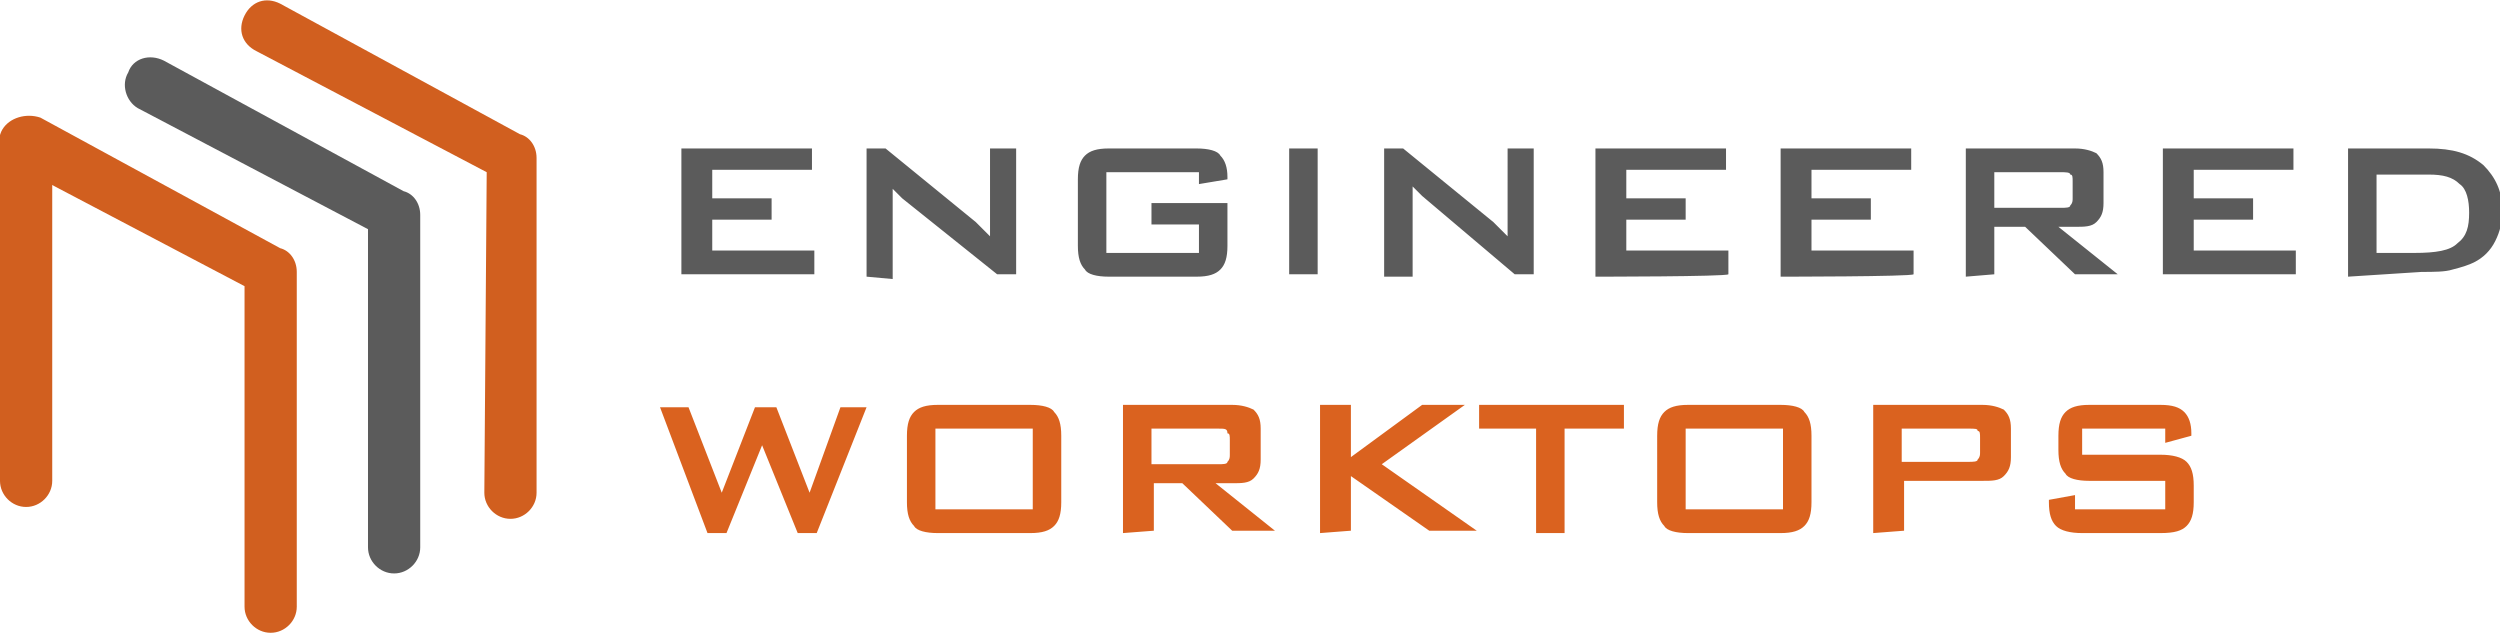 <?xml version="1.0" encoding="utf-8"?>
<svg xmlns="http://www.w3.org/2000/svg" xmlns:xlink="http://www.w3.org/1999/xlink" version="1.1" id="Warstwa_1" x="0px" y="0px" viewBox="0 0 105.3 26.6" style="enable-background:new 0 0 105.3 26.6;" xml:space="preserve" width="138" height="35">
<style type="text/css">
	.st0{fill:#5B5B5B;}
	.st1{fill:#DA621F;}
	.st2{fill:#D15F1F;}
</style>
<g id="Warstwa_x0020_1">
	<g id="_444028440">
		<g>
			<path id="_444265184" class="st0" d="M28.7,11.6V6.2h5.5v0.9H30v1.2h2.5v0.9H30v1.3h4.3v1H28.7z M36.5,11.6V6.2h0.8l3.8,3.1     c0.1,0.1,0.2,0.2,0.3,0.3c0.1,0.1,0.2,0.2,0.3,0.3c0-0.3,0-0.5,0-0.6s0-0.2,0-0.3V6.2h1.1v5.3h-0.8L38,8.3     c-0.1-0.1-0.2-0.2-0.2-0.2c-0.1-0.1-0.1-0.1-0.2-0.2c0,0.2,0,0.3,0,0.5c0,0.1,0,0.3,0,0.4v2.9L36.5,11.6L36.5,11.6z M50.5,7.2     h-3.9v3.4h3.9V9.4h-2V8.5h3.2v1.8c0,0.5-0.1,0.8-0.3,1c-0.2,0.2-0.5,0.3-1,0.3h-3.7c-0.5,0-0.9-0.1-1-0.3c-0.2-0.2-0.3-0.5-0.3-1     V7.5c0-0.5,0.1-0.8,0.3-1c0.2-0.2,0.5-0.3,1-0.3h3.7c0.5,0,0.9,0.1,1,0.3c0.2,0.2,0.3,0.5,0.3,0.9v0.1l-1.2,0.2     C50.5,7.8,50.5,7.2,50.5,7.2z M54.3,11.6V6.2h1.2v5.3H54.3z M58.3,11.6V6.2h0.8l3.8,3.1c0.1,0.1,0.2,0.2,0.3,0.3     c0.1,0.1,0.2,0.2,0.3,0.3c0-0.3,0-0.5,0-0.6s0-0.2,0-0.3V6.2h1.1v5.3h-0.8l-3.9-3.3c-0.1-0.1-0.2-0.2-0.2-0.2     c-0.1-0.1-0.1-0.1-0.2-0.2c0,0.2,0,0.3,0,0.5c0,0.1,0,0.3,0,0.4v2.9L58.3,11.6L58.3,11.6z M67.2,11.6V6.2h5.5v0.9h-4.2v1.2h2.5     v0.9h-2.5v1.3h4.3v1C72.7,11.6,67.2,11.6,67.2,11.6z M75,11.6V6.2h5.5v0.9h-4.2v1.2h2.5v0.9h-2.5v1.3h4.3v1     C80.5,11.6,75,11.6,75,11.6z M86.8,7.2H84v1.5h2.8c0.2,0,0.4,0,0.4-0.1c0.1-0.1,0.1-0.2,0.1-0.3V7.6c0-0.2,0-0.3-0.1-0.3     C87.2,7.2,87,7.2,86.8,7.2z M82.8,11.6V6.2h4.6c0.4,0,0.7,0.1,0.9,0.2c0.2,0.2,0.3,0.4,0.3,0.8v1.3c0,0.4-0.1,0.6-0.3,0.8     c-0.2,0.2-0.5,0.2-0.9,0.2h-0.7l2.5,2h-1.8l-2.1-2H84v2L82.8,11.6L82.8,11.6z M91.1,11.6V6.2h5.5v0.9h-4.2v1.2h2.5v0.9h-2.5v1.3     h4.3v1H91.1z M100.1,10.6h1.6c0.9,0,1.5-0.1,1.8-0.4c0.4-0.3,0.5-0.7,0.5-1.3c0-0.5-0.1-1-0.4-1.2c-0.3-0.3-0.7-0.4-1.3-0.4h-2.2     C100.1,7.2,100.1,10.6,100.1,10.6z M98.9,11.6V6.2h3.4c1,0,1.7,0.2,2.3,0.7c0.5,0.5,0.8,1.1,0.8,1.9c0,0.5-0.1,0.9-0.3,1.3     c-0.2,0.4-0.5,0.7-0.9,0.9c-0.2,0.1-0.5,0.2-0.9,0.3c-0.3,0.1-0.8,0.1-1.3,0.1L98.9,11.6L98.9,11.6z"/>
			<path id="_444264656" class="st1" d="M29.8,22.4l-2-5.3H29l1.4,3.6l1.4-3.6h0.9l1.4,3.6l1.3-3.6h1.1l-2.1,5.3h-0.8l-1.5-3.7     l-1.5,3.7H29.8L29.8,22.4z M38.2,18.3c0-0.5,0.1-0.8,0.3-1c0.2-0.2,0.5-0.3,1-0.3h3.9c0.5,0,0.9,0.1,1,0.3c0.2,0.2,0.3,0.5,0.3,1     v2.8c0,0.5-0.1,0.8-0.3,1c-0.2,0.2-0.5,0.3-1,0.3h-3.9c-0.5,0-0.9-0.1-1-0.3c-0.2-0.2-0.3-0.5-0.3-1V18.3z M39.4,21.4h4.1V18     h-4.1V21.4z M51.3,18h-2.8v1.5h2.8c0.2,0,0.4,0,0.4-0.1c0.1-0.1,0.1-0.2,0.1-0.3v-0.6c0-0.2,0-0.3-0.1-0.3     C51.7,18,51.6,18,51.3,18z M47.3,22.4V17h4.6c0.4,0,0.7,0.1,0.9,0.2c0.2,0.2,0.3,0.4,0.3,0.8v1.3c0,0.4-0.1,0.6-0.3,0.8     c-0.2,0.2-0.5,0.2-0.9,0.2h-0.7l2.5,2h-1.8l-2.1-2h-1.2v2L47.3,22.4L47.3,22.4z M55.6,22.4V17h1.3v2.2l3-2.2h1.8l-3.5,2.5l4,2.8     h-2L56.9,20v2.3L55.6,22.4L55.6,22.4z M65.9,18v4.4h-1.2V18h-2.4v-1h6.1v1C68.4,18,65.9,18,65.9,18z M69.8,18.3     c0-0.5,0.1-0.8,0.3-1c0.2-0.2,0.5-0.3,1-0.3H75c0.5,0,0.9,0.1,1,0.3c0.2,0.2,0.3,0.5,0.3,1v2.8c0,0.5-0.1,0.8-0.3,1     c-0.2,0.2-0.5,0.3-1,0.3h-3.9c-0.5,0-0.9-0.1-1-0.3c-0.2-0.2-0.3-0.5-0.3-1C69.8,21.1,69.8,18.3,69.8,18.3z M71,21.4h4.1V18H71     V21.4z M82.9,18h-2.8v1.4h2.8c0.2,0,0.4,0,0.4-0.1c0.1-0.1,0.1-0.2,0.1-0.3v-0.6c0-0.2,0-0.3-0.1-0.3C83.3,18,83.2,18,82.9,18z      M78.9,22.4V17h4.6c0.4,0,0.7,0.1,0.9,0.2c0.2,0.2,0.3,0.4,0.3,0.8v1.2c0,0.4-0.1,0.6-0.3,0.8c-0.2,0.2-0.5,0.2-0.9,0.2h-3.3v2.1     L78.9,22.4L78.9,22.4z M91.2,18h-3.5v1.1h3.3c0.5,0,0.9,0.1,1.1,0.3c0.2,0.2,0.3,0.5,0.3,1v0.7c0,0.5-0.1,0.8-0.3,1     c-0.2,0.2-0.5,0.3-1.1,0.3h-3.3c-0.5,0-0.9-0.1-1.1-0.3c-0.2-0.2-0.3-0.5-0.3-1V21l1.1-0.2v0.6h3.8v-1.2H88c-0.5,0-0.9-0.1-1-0.3     c-0.2-0.2-0.3-0.5-0.3-1v-0.6c0-0.5,0.1-0.8,0.3-1c0.2-0.2,0.5-0.3,1-0.3h3c0.5,0,0.8,0.1,1,0.3c0.2,0.2,0.3,0.5,0.3,0.9v0.1     l-1.1,0.3C91.2,18.6,91.2,18,91.2,18z"/>
		</g>
		<g>
			<path id="_444028704" class="st0" d="M15.5,23c0,0.6,0.5,1.1,1.1,1.1c0.6,0,1.1-0.5,1.1-1.1V9c0-0.5-0.3-0.9-0.7-1L6.9,2.5     C6.3,2.2,5.6,2.4,5.4,3C5.1,3.5,5.3,4.2,5.8,4.5l9.7,5.1L15.5,23L15.5,23z"/>
			<path id="_444028872" class="st2" d="M20.4,20.7c0,0.6,0.5,1.1,1.1,1.1c0.6,0,1.1-0.5,1.1-1.1V6.6c0-0.5-0.3-0.9-0.7-1L11.8,0.1     c-0.6-0.3-1.2-0.1-1.5,0.5c-0.3,0.6-0.1,1.2,0.5,1.5l9.7,5.1L20.4,20.7L20.4,20.7z"/>
			<path id="_444028584" class="st2" d="M10.3,25.5c0,0.6,0.5,1.1,1.1,1.1c0.6,0,1.1-0.5,1.1-1.1V11.4c0-0.5-0.3-0.9-0.7-1L1.7,4.9     C1.1,4.7,0.4,4.9,0.1,5.4S0,6.7,0.6,6.9l9.7,5.1C10.3,12.1,10.3,25.5,10.3,25.5z"/>
			<path id="_444028464" class="st2" d="M0,20.2c0,0.6,0.5,1.1,1.1,1.1c0.6,0,1.1-0.5,1.1-1.1V6.1C2.3,5.5,1.8,5,1.2,5     C0.5,5,0,5.5,0,6.1C0,6.1,0,20.2,0,20.2z"/>
		</g>
	</g>
</g>
</svg>
